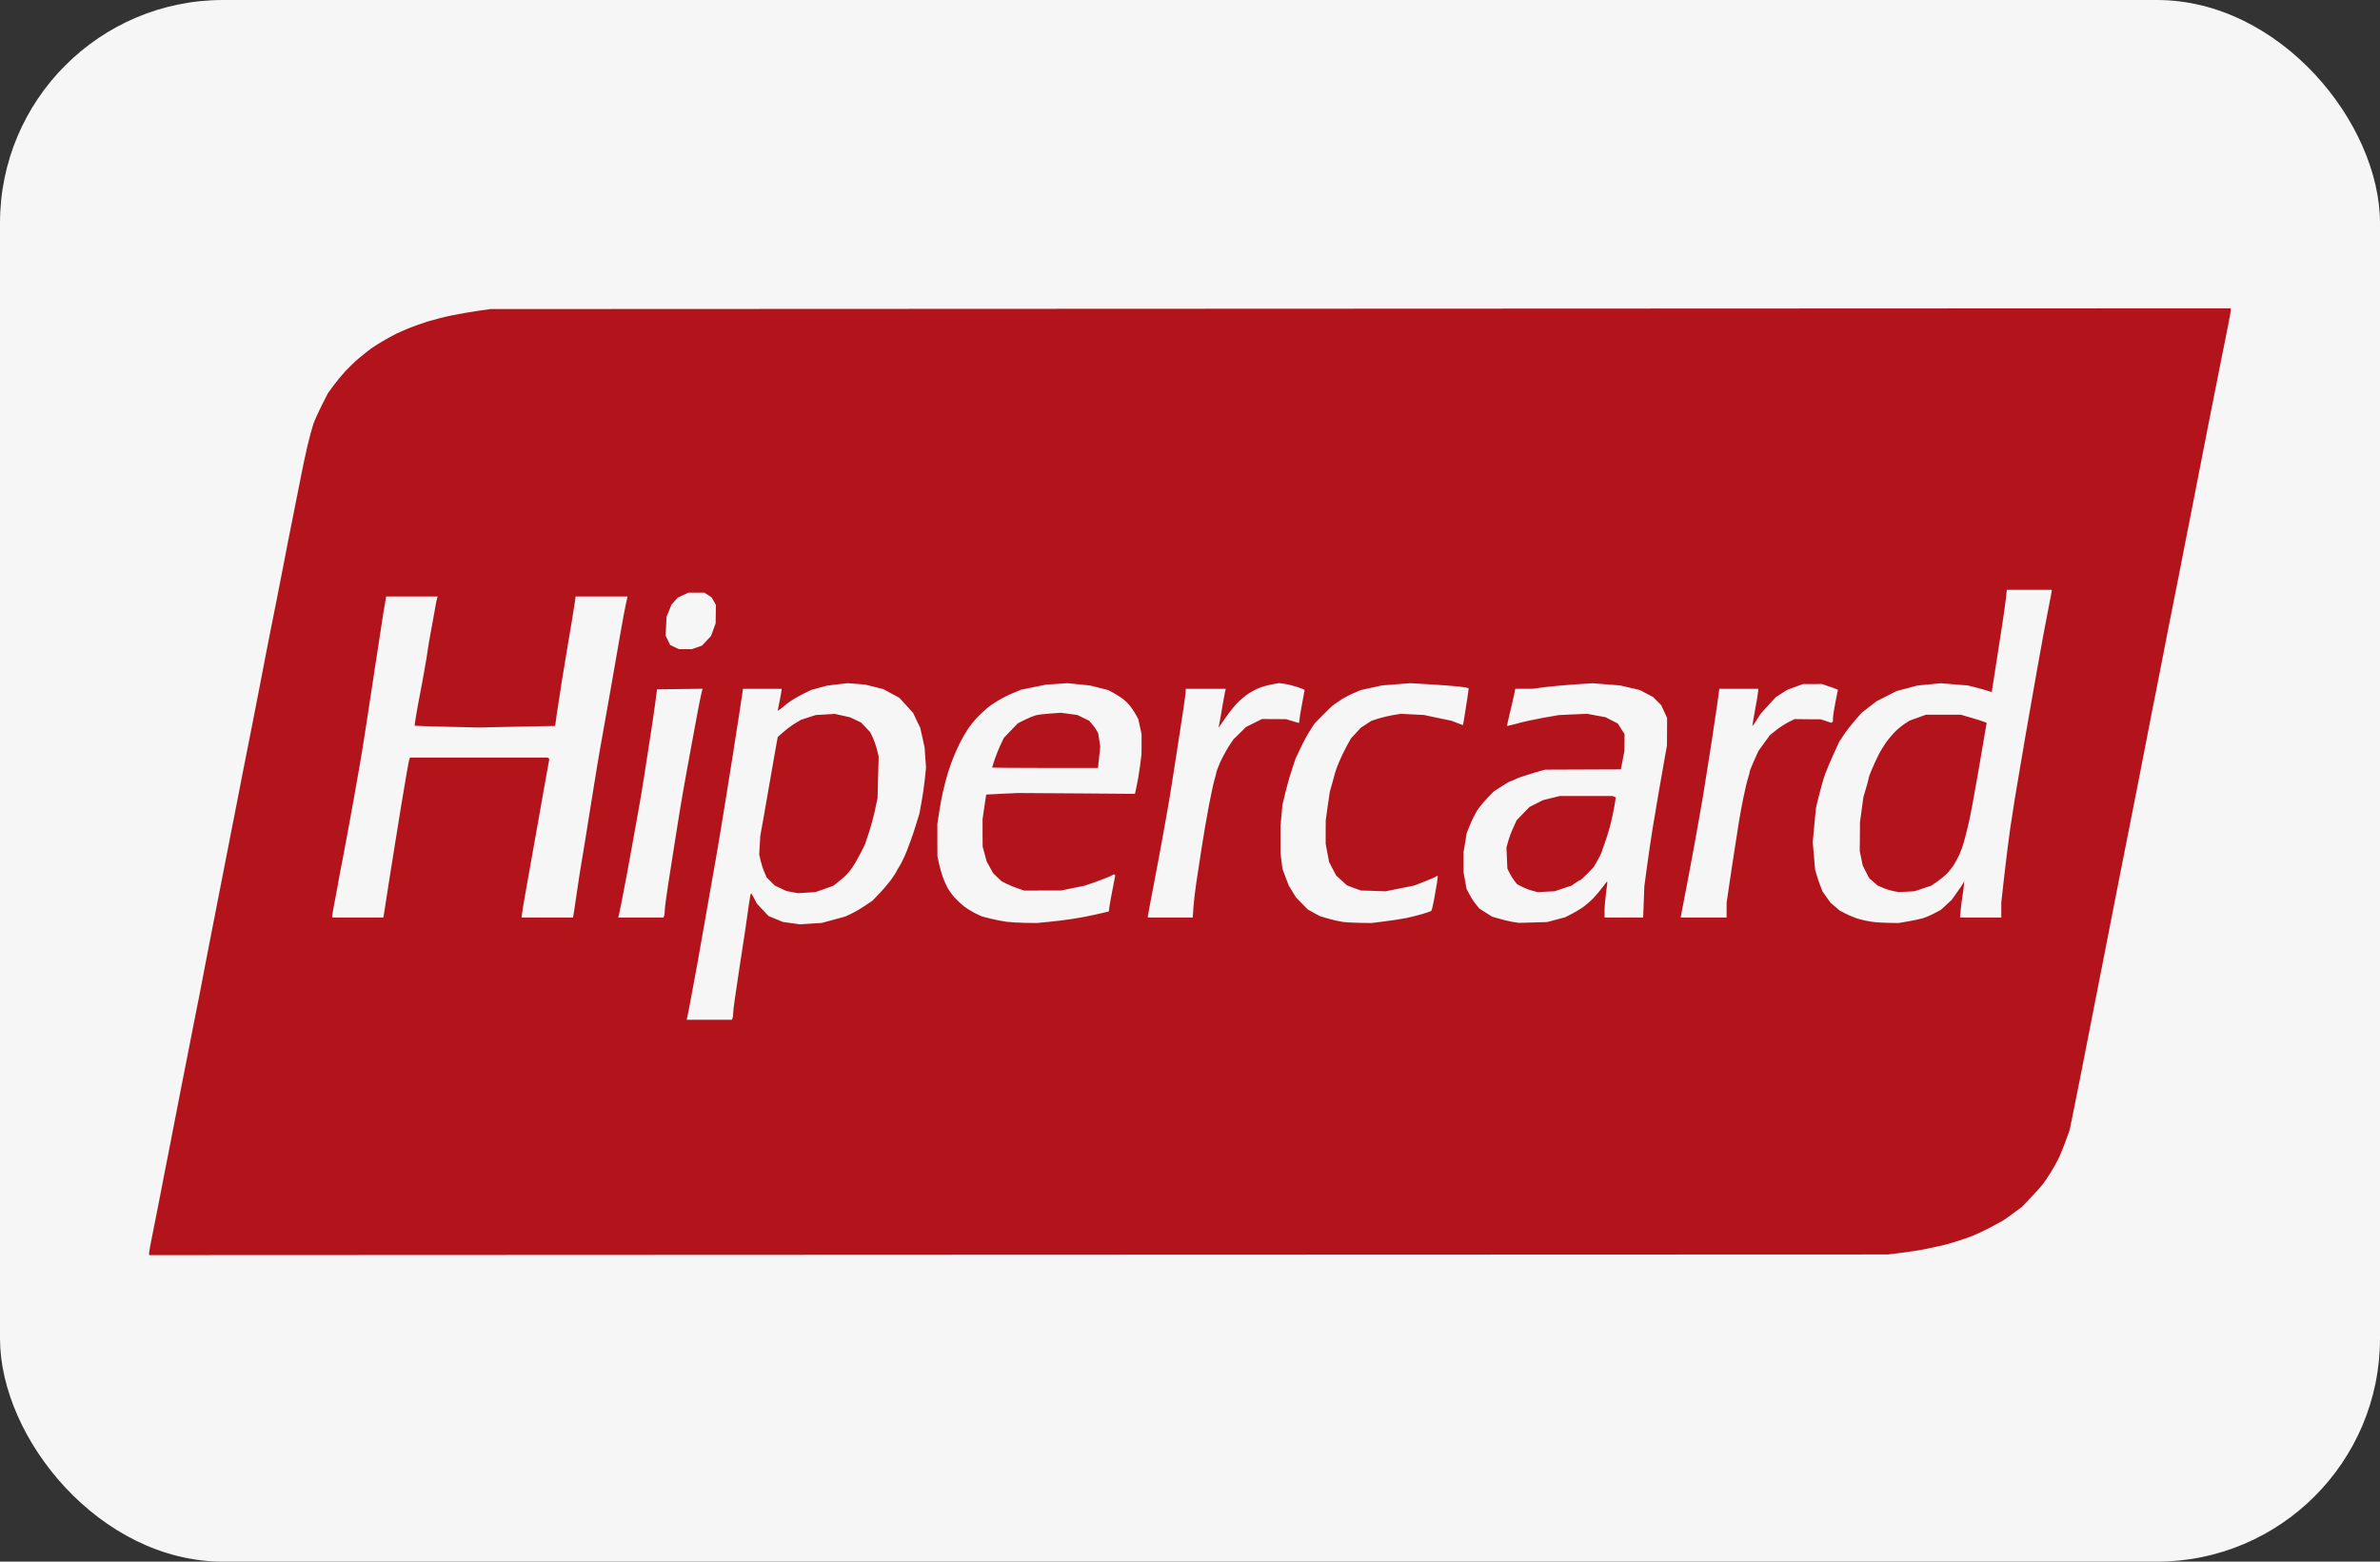 <svg width="32" height="21" viewBox="0 0 32 21" fill="none" xmlns="http://www.w3.org/2000/svg">
<rect x="0" y="0" width="32" height="21" fill="#333333" stroke="none"/>
<g clip-path="url(#clip0_4_157)">
<path d="M29.744 0H2.256C1.012 0 0 1.034 0 2.305V18.695C0 19.966 1.012 21 2.256 21H29.744C30.988 21 32 19.966 32 18.695V2.305C32 1.034 30.988 0 29.744 0Z" fill="#F6F6F6"/>
<path d="M13.696 16.873L2.005 16.878V16.848C2.005 16.832 2.024 16.727 2.047 16.615C2.07 16.503 2.105 16.325 2.126 16.219C2.146 16.113 2.181 15.934 2.203 15.82C2.226 15.706 2.263 15.517 2.286 15.399C2.309 15.281 2.345 15.095 2.366 14.985C2.387 14.875 2.422 14.695 2.444 14.585C2.466 14.476 2.504 14.286 2.527 14.164C2.551 14.042 2.587 13.856 2.608 13.75C2.628 13.644 2.661 13.481 2.68 13.388C2.699 13.294 2.723 13.168 2.734 13.107C2.745 13.046 2.78 12.866 2.811 12.708C2.843 12.549 2.878 12.369 2.889 12.309C2.9 12.248 2.935 12.068 2.967 11.909C2.999 11.751 3.034 11.571 3.045 11.51C3.056 11.449 3.091 11.269 3.123 11.111C3.155 10.952 3.19 10.776 3.2 10.719C3.21 10.662 3.239 10.516 3.263 10.394C3.287 10.272 3.332 10.042 3.364 9.884C3.395 9.725 3.449 9.449 3.484 9.27C3.518 9.091 3.559 8.878 3.575 8.797C3.591 8.716 3.62 8.569 3.639 8.472C3.658 8.374 3.693 8.198 3.717 8.08C3.74 7.962 3.778 7.769 3.801 7.651C3.824 7.533 3.86 7.35 3.88 7.244C3.901 7.139 3.936 6.962 3.958 6.853C3.98 6.743 4.018 6.55 4.043 6.424C4.067 6.298 4.108 6.105 4.134 5.995C4.16 5.885 4.196 5.752 4.214 5.699C4.233 5.646 4.285 5.532 4.329 5.445L4.41 5.286L4.483 5.186C4.523 5.131 4.595 5.044 4.643 4.992C4.69 4.941 4.77 4.864 4.821 4.821C4.872 4.778 4.945 4.719 4.984 4.691C5.023 4.663 5.099 4.614 5.154 4.583C5.208 4.551 5.285 4.509 5.323 4.49C5.362 4.471 5.442 4.436 5.5 4.412C5.559 4.389 5.67 4.349 5.748 4.324C5.826 4.3 5.972 4.262 6.072 4.242C6.173 4.221 6.332 4.193 6.426 4.18L6.597 4.156L18.295 4.151L29.993 4.146V4.176C29.993 4.192 29.974 4.297 29.951 4.409C29.928 4.521 29.89 4.712 29.866 4.834C29.842 4.956 29.807 5.133 29.788 5.226C29.769 5.32 29.734 5.499 29.709 5.625C29.685 5.751 29.647 5.944 29.625 6.054C29.604 6.164 29.568 6.344 29.547 6.453C29.526 6.563 29.491 6.743 29.469 6.853C29.447 6.962 29.413 7.135 29.393 7.237C29.373 7.339 29.338 7.522 29.314 7.644C29.29 7.766 29.252 7.959 29.229 8.072C29.206 8.186 29.171 8.363 29.151 8.464C29.132 8.566 29.096 8.749 29.072 8.871C29.049 8.993 29.011 9.186 28.988 9.3C28.965 9.413 28.93 9.586 28.912 9.684C28.893 9.782 28.857 9.965 28.833 10.091C28.808 10.217 28.773 10.4 28.754 10.497C28.734 10.595 28.7 10.768 28.678 10.882C28.655 10.995 28.616 11.192 28.592 11.318C28.567 11.444 28.532 11.623 28.513 11.717C28.495 11.81 28.46 11.987 28.436 12.109C28.413 12.231 28.375 12.424 28.352 12.538C28.33 12.652 28.294 12.831 28.274 12.937C28.253 13.043 28.217 13.226 28.194 13.344C28.171 13.461 28.133 13.654 28.11 13.772C28.087 13.89 28.052 14.066 28.033 14.164C28.014 14.262 27.979 14.441 27.955 14.563C27.931 14.685 27.893 14.877 27.869 14.991L27.827 15.196L27.776 15.338C27.748 15.416 27.706 15.52 27.683 15.569C27.659 15.617 27.612 15.704 27.577 15.76C27.542 15.816 27.494 15.889 27.469 15.921C27.445 15.953 27.371 16.035 27.305 16.104L27.186 16.229L27.071 16.314C27.008 16.361 26.94 16.409 26.92 16.42C26.9 16.432 26.824 16.472 26.751 16.511C26.678 16.549 26.575 16.597 26.522 16.619C26.468 16.64 26.363 16.676 26.288 16.699C26.213 16.722 26.132 16.744 26.109 16.749C26.085 16.754 26.004 16.771 25.928 16.788C25.853 16.805 25.7 16.83 25.589 16.844L25.387 16.869L13.696 16.873ZM9.537 13.713H9.841L9.85 13.69C9.854 13.677 9.858 13.647 9.858 13.623C9.858 13.598 9.868 13.511 9.881 13.428C9.893 13.345 9.921 13.154 9.944 13.003C9.967 12.853 10.002 12.627 10.021 12.501C10.04 12.375 10.063 12.213 10.072 12.142C10.082 12.071 10.093 12.013 10.098 12.013C10.102 12.013 10.122 12.044 10.141 12.083L10.177 12.152L10.255 12.235L10.333 12.318L10.43 12.358L10.527 12.398L10.642 12.414L10.757 12.43L10.903 12.42L11.049 12.411L11.207 12.368L11.365 12.325L11.45 12.285C11.497 12.263 11.579 12.214 11.634 12.177L11.733 12.11L11.825 12.013C11.876 11.96 11.948 11.875 11.985 11.824C12.021 11.773 12.051 11.728 12.051 11.723C12.051 11.719 12.069 11.687 12.091 11.653C12.114 11.619 12.159 11.525 12.192 11.444C12.225 11.362 12.277 11.216 12.307 11.118L12.362 10.941L12.39 10.787C12.406 10.703 12.426 10.563 12.435 10.477L12.451 10.32L12.441 10.187L12.432 10.054L12.403 9.921L12.373 9.787L12.325 9.688L12.278 9.588L12.185 9.486L12.093 9.384L11.984 9.325L11.874 9.266L11.754 9.236L11.634 9.206L11.514 9.196L11.393 9.187L11.259 9.203L11.125 9.219L11.016 9.248L10.907 9.278L10.812 9.324C10.759 9.349 10.684 9.392 10.643 9.419C10.602 9.446 10.56 9.477 10.55 9.488C10.539 9.499 10.514 9.52 10.493 9.534L10.456 9.559L10.482 9.429C10.496 9.358 10.508 9.291 10.508 9.281L10.509 9.263H10.25H9.99L9.945 9.562C9.92 9.727 9.88 9.981 9.857 10.128C9.834 10.274 9.799 10.493 9.779 10.616C9.759 10.738 9.724 10.954 9.701 11.096C9.678 11.238 9.64 11.465 9.616 11.599C9.593 11.733 9.558 11.929 9.539 12.035C9.521 12.141 9.486 12.34 9.461 12.479C9.437 12.617 9.398 12.836 9.375 12.966C9.351 13.097 9.313 13.303 9.29 13.425C9.267 13.547 9.245 13.662 9.24 13.68L9.233 13.713H9.537ZM10.847 12.004L10.728 12.011L10.651 11.997L10.574 11.982L10.495 11.945L10.417 11.908L10.362 11.853L10.307 11.798L10.276 11.724C10.258 11.684 10.236 11.615 10.226 11.571L10.208 11.491L10.215 11.364L10.223 11.236L10.259 11.037C10.279 10.927 10.315 10.721 10.339 10.579C10.363 10.436 10.399 10.228 10.42 10.115L10.457 9.91L10.538 9.84C10.582 9.801 10.653 9.749 10.695 9.724L10.771 9.679L10.87 9.647L10.969 9.615L11.096 9.608L11.224 9.6L11.327 9.623L11.431 9.646L11.504 9.681L11.577 9.716L11.639 9.781L11.7 9.845L11.733 9.914C11.751 9.951 11.777 10.025 11.79 10.077L11.814 10.172L11.806 10.453L11.799 10.734L11.763 10.9C11.743 10.991 11.705 11.131 11.678 11.21L11.63 11.355L11.571 11.472C11.539 11.536 11.489 11.623 11.46 11.665C11.431 11.707 11.385 11.761 11.358 11.786C11.331 11.81 11.285 11.848 11.257 11.87L11.205 11.911L11.085 11.954L10.965 11.996L10.847 12.004ZM13.785 12.41L13.94 12.412L14.096 12.397C14.181 12.389 14.322 12.372 14.407 12.359C14.493 12.347 14.641 12.319 14.736 12.297L14.909 12.257L14.917 12.19C14.922 12.154 14.942 12.045 14.961 11.948L14.995 11.772L14.988 11.764L14.98 11.756L14.927 11.783C14.898 11.797 14.807 11.832 14.726 11.861L14.577 11.912L14.421 11.943L14.266 11.975L14.018 11.975L13.771 11.976L13.686 11.947C13.639 11.932 13.57 11.903 13.533 11.884L13.465 11.849L13.409 11.796L13.354 11.743L13.31 11.664L13.266 11.584L13.239 11.484L13.212 11.384L13.211 11.2L13.211 11.015L13.235 10.85L13.26 10.685L13.473 10.674L13.686 10.664L14.473 10.669L15.26 10.675L15.283 10.569C15.296 10.511 15.316 10.392 15.328 10.303L15.348 10.142L15.349 10.007L15.349 9.872L15.327 9.771L15.305 9.67L15.268 9.603C15.247 9.566 15.211 9.513 15.188 9.485C15.164 9.456 15.122 9.416 15.095 9.396C15.067 9.375 15.012 9.341 14.973 9.319L14.902 9.28L14.779 9.249L14.655 9.218L14.503 9.202L14.351 9.187L14.209 9.197L14.068 9.206L13.898 9.24L13.728 9.275L13.622 9.319C13.563 9.343 13.474 9.388 13.424 9.418C13.373 9.448 13.303 9.496 13.268 9.526C13.233 9.556 13.172 9.613 13.133 9.654C13.094 9.695 13.037 9.768 13.005 9.817C12.973 9.866 12.925 9.952 12.897 10.009C12.87 10.066 12.834 10.146 12.818 10.187C12.801 10.227 12.771 10.31 12.752 10.371C12.732 10.432 12.7 10.549 12.682 10.63C12.663 10.712 12.638 10.845 12.626 10.928L12.603 11.077L12.603 11.297L12.604 11.517L12.625 11.614C12.637 11.666 12.659 11.746 12.675 11.791C12.691 11.836 12.72 11.902 12.74 11.939C12.76 11.975 12.803 12.034 12.835 12.07C12.867 12.105 12.925 12.159 12.964 12.189C13.003 12.219 13.072 12.262 13.118 12.284L13.201 12.323L13.317 12.353C13.381 12.369 13.477 12.388 13.531 12.395C13.585 12.402 13.699 12.409 13.785 12.41ZM14.051 10.327C13.659 10.327 13.339 10.324 13.339 10.321C13.339 10.317 13.356 10.265 13.376 10.206C13.396 10.147 13.432 10.058 13.456 10.009L13.498 9.921L13.592 9.824L13.686 9.726L13.778 9.68C13.828 9.655 13.895 9.628 13.926 9.619C13.957 9.611 14.046 9.6 14.124 9.595L14.266 9.585L14.374 9.6L14.483 9.614L14.562 9.652L14.641 9.69L14.684 9.739C14.708 9.766 14.736 9.805 14.747 9.826L14.767 9.866L14.78 9.952L14.793 10.039L14.778 10.183L14.763 10.327H14.051ZM18.284 12.41L18.44 12.412L18.617 12.39C18.714 12.378 18.843 12.358 18.904 12.346C18.965 12.333 19.064 12.309 19.124 12.291C19.183 12.274 19.237 12.255 19.244 12.249C19.25 12.243 19.267 12.176 19.281 12.1C19.295 12.024 19.313 11.921 19.321 11.872C19.329 11.823 19.333 11.781 19.33 11.778C19.327 11.775 19.317 11.779 19.307 11.787C19.297 11.795 19.227 11.826 19.152 11.855L19.016 11.908L18.822 11.947L18.628 11.986L18.463 11.98L18.298 11.975L18.204 11.941L18.111 11.906L18.038 11.84L17.966 11.774L17.918 11.683L17.87 11.591L17.847 11.469L17.824 11.347L17.824 11.188L17.825 11.03L17.852 10.837L17.88 10.645L17.91 10.541C17.926 10.485 17.944 10.418 17.95 10.394C17.956 10.369 17.982 10.3 18.008 10.238C18.033 10.178 18.079 10.083 18.109 10.029L18.164 9.93L18.231 9.858L18.298 9.785L18.369 9.739L18.441 9.692L18.532 9.663C18.583 9.647 18.672 9.626 18.73 9.616L18.836 9.599L18.992 9.607L19.147 9.615L19.331 9.654L19.515 9.692L19.59 9.721C19.631 9.737 19.667 9.751 19.669 9.751C19.671 9.751 19.681 9.696 19.691 9.629C19.701 9.561 19.718 9.451 19.73 9.383C19.741 9.315 19.748 9.257 19.745 9.253C19.741 9.25 19.686 9.241 19.622 9.233C19.558 9.225 19.383 9.212 19.234 9.203L18.963 9.187L18.772 9.202L18.581 9.217L18.44 9.248L18.298 9.279L18.207 9.318C18.157 9.338 18.084 9.376 18.044 9.401C18.005 9.427 17.954 9.461 17.932 9.477C17.91 9.493 17.843 9.557 17.784 9.618L17.675 9.729L17.615 9.822C17.581 9.873 17.524 9.979 17.487 10.058L17.419 10.201L17.368 10.357C17.339 10.442 17.3 10.582 17.28 10.667L17.243 10.822L17.23 10.963L17.217 11.103L17.217 11.288L17.217 11.473L17.23 11.581L17.244 11.688L17.286 11.799L17.328 11.909L17.377 11.989L17.426 12.069L17.504 12.149L17.582 12.229L17.664 12.275L17.747 12.32L17.855 12.352C17.914 12.369 18 12.389 18.046 12.396C18.091 12.403 18.199 12.409 18.284 12.41H18.284ZM20.612 12.405L20.803 12.399L20.923 12.367L21.043 12.335L21.121 12.296C21.164 12.275 21.234 12.233 21.277 12.204C21.319 12.174 21.386 12.117 21.424 12.077C21.462 12.038 21.519 11.97 21.55 11.927C21.581 11.884 21.608 11.851 21.61 11.854C21.613 11.856 21.605 11.924 21.594 12.006C21.583 12.087 21.574 12.195 21.574 12.246L21.574 12.338H21.834H22.093L22.101 12.127L22.109 11.917L22.146 11.643C22.166 11.493 22.199 11.27 22.219 11.148C22.239 11.026 22.274 10.82 22.296 10.689C22.318 10.559 22.354 10.356 22.375 10.238L22.413 10.024L22.414 9.839L22.415 9.654L22.375 9.568L22.335 9.482L22.281 9.428L22.226 9.373L22.137 9.326L22.048 9.279L21.915 9.248L21.782 9.217L21.599 9.203L21.416 9.188L21.18 9.203C21.05 9.212 20.868 9.228 20.774 9.24L20.605 9.262L20.489 9.262L20.373 9.263L20.356 9.348C20.347 9.394 20.321 9.505 20.299 9.595C20.277 9.684 20.261 9.758 20.263 9.761C20.266 9.764 20.328 9.749 20.401 9.729C20.474 9.708 20.629 9.674 20.746 9.653L20.958 9.616L21.149 9.607L21.34 9.599L21.463 9.622L21.586 9.644L21.669 9.687L21.751 9.729L21.797 9.801L21.843 9.872L21.842 9.985L21.841 10.098L21.817 10.222L21.793 10.346L21.284 10.348L20.774 10.35L20.608 10.397C20.516 10.424 20.415 10.459 20.382 10.475C20.35 10.491 20.317 10.505 20.31 10.505C20.303 10.505 20.248 10.536 20.189 10.575L20.081 10.645L19.996 10.734C19.949 10.783 19.889 10.856 19.863 10.896C19.837 10.937 19.794 11.022 19.768 11.085L19.721 11.2L19.7 11.329L19.678 11.458V11.594V11.729L19.698 11.842L19.719 11.955L19.758 12.028C19.779 12.069 19.817 12.128 19.843 12.16L19.891 12.218L19.976 12.272L20.06 12.326L20.157 12.354C20.21 12.37 20.291 12.389 20.337 12.397L20.421 12.41L20.612 12.405H20.612ZM20.788 11.991L20.675 11.997L20.6 11.977C20.559 11.966 20.497 11.942 20.461 11.923L20.397 11.889L20.362 11.845C20.343 11.821 20.314 11.774 20.297 11.741L20.267 11.68L20.261 11.538L20.255 11.396L20.279 11.31C20.292 11.262 20.323 11.18 20.348 11.127L20.392 11.03L20.478 10.941L20.564 10.852L20.655 10.806L20.746 10.76L20.859 10.732L20.972 10.704H21.326H21.68L21.702 10.714L21.725 10.723L21.706 10.84C21.695 10.903 21.671 11.019 21.651 11.096C21.631 11.173 21.596 11.287 21.573 11.348C21.55 11.41 21.531 11.464 21.531 11.469C21.531 11.474 21.508 11.519 21.48 11.569L21.428 11.66L21.343 11.748C21.297 11.796 21.253 11.835 21.247 11.835C21.241 11.835 21.212 11.852 21.183 11.872L21.131 11.909L21.016 11.947L20.902 11.985L20.788 11.991ZM25.394 12.41L25.529 12.412L25.656 12.39C25.726 12.378 25.815 12.359 25.854 12.348C25.893 12.336 25.963 12.306 26.009 12.281L26.095 12.236L26.168 12.169L26.241 12.101L26.317 11.994C26.36 11.935 26.398 11.877 26.403 11.865L26.411 11.843L26.404 11.917C26.4 11.957 26.391 12.024 26.384 12.065C26.377 12.105 26.367 12.183 26.362 12.238L26.353 12.338H26.631H26.908V12.238V12.138L26.95 11.761C26.974 11.554 27.008 11.278 27.027 11.148C27.046 11.018 27.075 10.831 27.091 10.734C27.108 10.636 27.137 10.46 27.157 10.342C27.176 10.224 27.211 10.018 27.235 9.884C27.258 9.749 27.295 9.537 27.318 9.41C27.34 9.284 27.375 9.088 27.395 8.974C27.415 8.86 27.451 8.661 27.475 8.531C27.499 8.401 27.534 8.218 27.553 8.124C27.572 8.031 27.587 7.949 27.587 7.943V7.932H27.284H26.982L26.973 8.024C26.968 8.075 26.945 8.243 26.921 8.398C26.898 8.552 26.86 8.798 26.836 8.945C26.813 9.091 26.791 9.233 26.787 9.26L26.779 9.309L26.755 9.299C26.742 9.293 26.671 9.272 26.597 9.253L26.462 9.218L26.278 9.203L26.095 9.188L25.939 9.203L25.783 9.218L25.642 9.255L25.5 9.293L25.366 9.361L25.231 9.43L25.132 9.506L25.033 9.583L24.948 9.679C24.901 9.732 24.833 9.819 24.797 9.873L24.731 9.971L24.654 10.138C24.612 10.23 24.561 10.352 24.54 10.409C24.519 10.465 24.483 10.592 24.459 10.689L24.416 10.866L24.394 11.096L24.373 11.325L24.389 11.51L24.405 11.695L24.424 11.761C24.435 11.798 24.456 11.863 24.473 11.906L24.503 11.985L24.557 12.062L24.612 12.139L24.674 12.192L24.736 12.245L24.821 12.289C24.868 12.313 24.946 12.345 24.995 12.359C25.044 12.373 25.124 12.39 25.172 12.396C25.22 12.403 25.32 12.409 25.394 12.41ZM25.635 11.991L25.529 11.996L25.456 11.983C25.417 11.975 25.353 11.955 25.315 11.938L25.246 11.908L25.188 11.858L25.131 11.808L25.087 11.722L25.044 11.636L25.025 11.54L25.005 11.444L25.007 11.251L25.008 11.059L25.031 10.889L25.054 10.719L25.089 10.601C25.109 10.536 25.125 10.474 25.125 10.464C25.125 10.454 25.144 10.401 25.168 10.346C25.191 10.291 25.23 10.206 25.255 10.157C25.279 10.108 25.325 10.032 25.356 9.988C25.387 9.944 25.443 9.877 25.48 9.84C25.517 9.803 25.576 9.754 25.611 9.732L25.674 9.691L25.785 9.651L25.896 9.611L26.13 9.611H26.363L26.498 9.65C26.572 9.671 26.65 9.696 26.672 9.705L26.712 9.721L26.704 9.762C26.7 9.784 26.683 9.882 26.667 9.98C26.651 10.077 26.619 10.264 26.596 10.394C26.573 10.524 26.538 10.72 26.518 10.83C26.498 10.94 26.468 11.079 26.453 11.14C26.438 11.201 26.416 11.286 26.404 11.328C26.393 11.37 26.366 11.444 26.345 11.491C26.324 11.538 26.286 11.607 26.262 11.643C26.237 11.68 26.196 11.73 26.17 11.756C26.144 11.781 26.088 11.826 26.045 11.856L25.967 11.91L25.855 11.947L25.742 11.985L25.635 11.991ZM4.811 12.338H5.155L5.18 12.179C5.193 12.092 5.22 11.924 5.238 11.806C5.257 11.688 5.292 11.468 5.316 11.318C5.34 11.167 5.376 10.944 5.396 10.822C5.416 10.7 5.448 10.511 5.467 10.402C5.485 10.293 5.504 10.2 5.509 10.195L5.517 10.187H6.441H7.366L7.376 10.197L7.386 10.208L7.37 10.293C7.361 10.341 7.335 10.485 7.312 10.616C7.289 10.746 7.25 10.965 7.226 11.103C7.202 11.242 7.167 11.438 7.148 11.54C7.129 11.641 7.091 11.854 7.064 12.013C7.036 12.171 7.014 12.309 7.014 12.32L7.014 12.338H7.359H7.705L7.72 12.246C7.728 12.195 7.742 12.103 7.75 12.042C7.758 11.981 7.778 11.851 7.793 11.754C7.809 11.656 7.841 11.463 7.864 11.325C7.886 11.187 7.925 10.951 7.948 10.8C7.972 10.65 8.008 10.43 8.027 10.312C8.046 10.194 8.081 9.995 8.104 9.869C8.126 9.743 8.165 9.53 8.188 9.396C8.212 9.262 8.247 9.059 8.267 8.945C8.287 8.831 8.322 8.625 8.347 8.486C8.371 8.348 8.401 8.187 8.414 8.128L8.438 8.021H8.089H7.739L7.73 8.091C7.724 8.129 7.707 8.238 7.692 8.331C7.677 8.425 7.649 8.591 7.63 8.701C7.611 8.811 7.576 9.02 7.553 9.167C7.53 9.313 7.5 9.507 7.487 9.597L7.464 9.762L6.951 9.772L6.438 9.783L6.008 9.773C5.771 9.767 5.577 9.761 5.575 9.759C5.574 9.758 5.582 9.7 5.593 9.632C5.604 9.563 5.626 9.443 5.641 9.366C5.656 9.289 5.685 9.136 5.704 9.026C5.724 8.916 5.747 8.78 5.754 8.723C5.762 8.666 5.778 8.571 5.79 8.512C5.801 8.453 5.824 8.329 5.84 8.236C5.855 8.143 5.872 8.057 5.877 8.044L5.885 8.021H5.539H5.192L5.17 8.15C5.157 8.221 5.141 8.323 5.134 8.375C5.126 8.428 5.1 8.598 5.076 8.752C5.052 8.907 5.017 9.137 4.998 9.263C4.979 9.389 4.944 9.618 4.92 9.773C4.897 9.927 4.858 10.167 4.834 10.305C4.81 10.443 4.775 10.639 4.757 10.741C4.738 10.843 4.703 11.036 4.679 11.17C4.654 11.304 4.619 11.494 4.6 11.591C4.58 11.689 4.559 11.802 4.552 11.843C4.546 11.883 4.524 12.001 4.504 12.103C4.484 12.206 4.467 12.301 4.467 12.314V12.338H4.811ZM8.617 12.338H8.921L8.93 12.315C8.935 12.302 8.938 12.268 8.938 12.24C8.938 12.211 8.958 12.064 8.981 11.912C9.004 11.76 9.043 11.513 9.067 11.362C9.091 11.212 9.126 10.992 9.145 10.874C9.164 10.756 9.199 10.56 9.221 10.438C9.244 10.316 9.278 10.126 9.298 10.017C9.318 9.907 9.356 9.698 9.384 9.553C9.412 9.407 9.438 9.282 9.442 9.275L9.45 9.262L9.142 9.266L8.834 9.27L8.809 9.462C8.795 9.568 8.764 9.778 8.74 9.928C8.717 10.078 8.681 10.308 8.661 10.438C8.641 10.568 8.606 10.778 8.583 10.904C8.561 11.03 8.526 11.223 8.506 11.333C8.487 11.442 8.451 11.635 8.428 11.761C8.404 11.887 8.372 12.054 8.357 12.131C8.342 12.208 8.326 12.287 8.321 12.305L8.313 12.338H8.617ZM15.735 12.338H16.037L16.046 12.204C16.051 12.131 16.068 11.983 16.084 11.876C16.1 11.768 16.133 11.554 16.157 11.399C16.18 11.245 16.225 10.987 16.255 10.828C16.286 10.668 16.32 10.509 16.332 10.475C16.343 10.44 16.353 10.403 16.353 10.392C16.353 10.381 16.375 10.32 16.403 10.257C16.431 10.194 16.483 10.097 16.518 10.042L16.583 9.943L16.669 9.859L16.755 9.775L16.862 9.722L16.968 9.669L17.131 9.67L17.294 9.671L17.374 9.696C17.418 9.71 17.457 9.721 17.462 9.721C17.467 9.721 17.471 9.705 17.471 9.686C17.471 9.667 17.486 9.569 17.506 9.47C17.525 9.37 17.541 9.284 17.541 9.279C17.541 9.274 17.495 9.255 17.439 9.237C17.382 9.219 17.304 9.2 17.265 9.195L17.195 9.186L17.103 9.203C17.052 9.212 16.977 9.233 16.936 9.249C16.894 9.265 16.826 9.301 16.784 9.329C16.742 9.357 16.676 9.412 16.638 9.451C16.6 9.49 16.537 9.568 16.497 9.625C16.456 9.682 16.415 9.742 16.403 9.758L16.383 9.787L16.395 9.728C16.402 9.696 16.421 9.589 16.437 9.492C16.454 9.394 16.47 9.303 16.474 9.289L16.482 9.263H16.212H15.942V9.298C15.942 9.318 15.926 9.436 15.907 9.561C15.887 9.685 15.855 9.894 15.836 10.024C15.816 10.154 15.781 10.38 15.758 10.527C15.735 10.673 15.7 10.883 15.68 10.992C15.66 11.102 15.625 11.295 15.602 11.421C15.579 11.547 15.54 11.754 15.516 11.88C15.493 12.006 15.464 12.155 15.453 12.21C15.442 12.266 15.433 12.318 15.433 12.325V12.338H15.735ZM22.906 12.338H23.215V12.239V12.14L23.251 11.896C23.27 11.761 23.303 11.547 23.323 11.421C23.342 11.295 23.367 11.136 23.378 11.066C23.388 10.997 23.416 10.848 23.439 10.734C23.462 10.62 23.491 10.497 23.504 10.46C23.516 10.424 23.526 10.385 23.526 10.375C23.526 10.365 23.553 10.298 23.585 10.227L23.643 10.098L23.72 9.992L23.797 9.885L23.881 9.819C23.927 9.782 24.002 9.734 24.047 9.711L24.128 9.67L24.305 9.672L24.481 9.673L24.551 9.696L24.621 9.72L24.632 9.712L24.644 9.704L24.645 9.657C24.645 9.631 24.66 9.535 24.678 9.443L24.712 9.275L24.674 9.26C24.654 9.252 24.605 9.234 24.566 9.222L24.496 9.198L24.368 9.199L24.241 9.199L24.137 9.237L24.033 9.275L23.955 9.324L23.878 9.374L23.776 9.484L23.675 9.595L23.62 9.681C23.59 9.729 23.564 9.765 23.562 9.763C23.56 9.76 23.576 9.661 23.598 9.544C23.62 9.426 23.639 9.314 23.639 9.296L23.64 9.263H23.378H23.116V9.272C23.116 9.277 23.103 9.372 23.087 9.483C23.071 9.593 23.039 9.807 23.016 9.958C22.993 10.108 22.955 10.351 22.931 10.497C22.908 10.644 22.873 10.853 22.853 10.963C22.834 11.073 22.799 11.266 22.776 11.392C22.753 11.518 22.715 11.721 22.692 11.843C22.669 11.965 22.638 12.126 22.623 12.201L22.597 12.338H22.906ZM9.215 8.73L9.301 8.73L9.37 8.706L9.438 8.682L9.498 8.618L9.559 8.554L9.591 8.468L9.622 8.383L9.624 8.257L9.625 8.132L9.596 8.082L9.568 8.033L9.519 8.001L9.47 7.97H9.363H9.257L9.184 8.003L9.112 8.037L9.07 8.084L9.028 8.132L8.995 8.213L8.962 8.294L8.956 8.421L8.949 8.547L8.98 8.61L9.011 8.673L9.07 8.702L9.13 8.73L9.215 8.73Z" fill="#B3131B"/>
</g>
<defs>
<clipPath id="clip0_4_157">
<rect width="32" height="21" rx="3" fill="white"/>
</clipPath>
</defs>
</svg>

